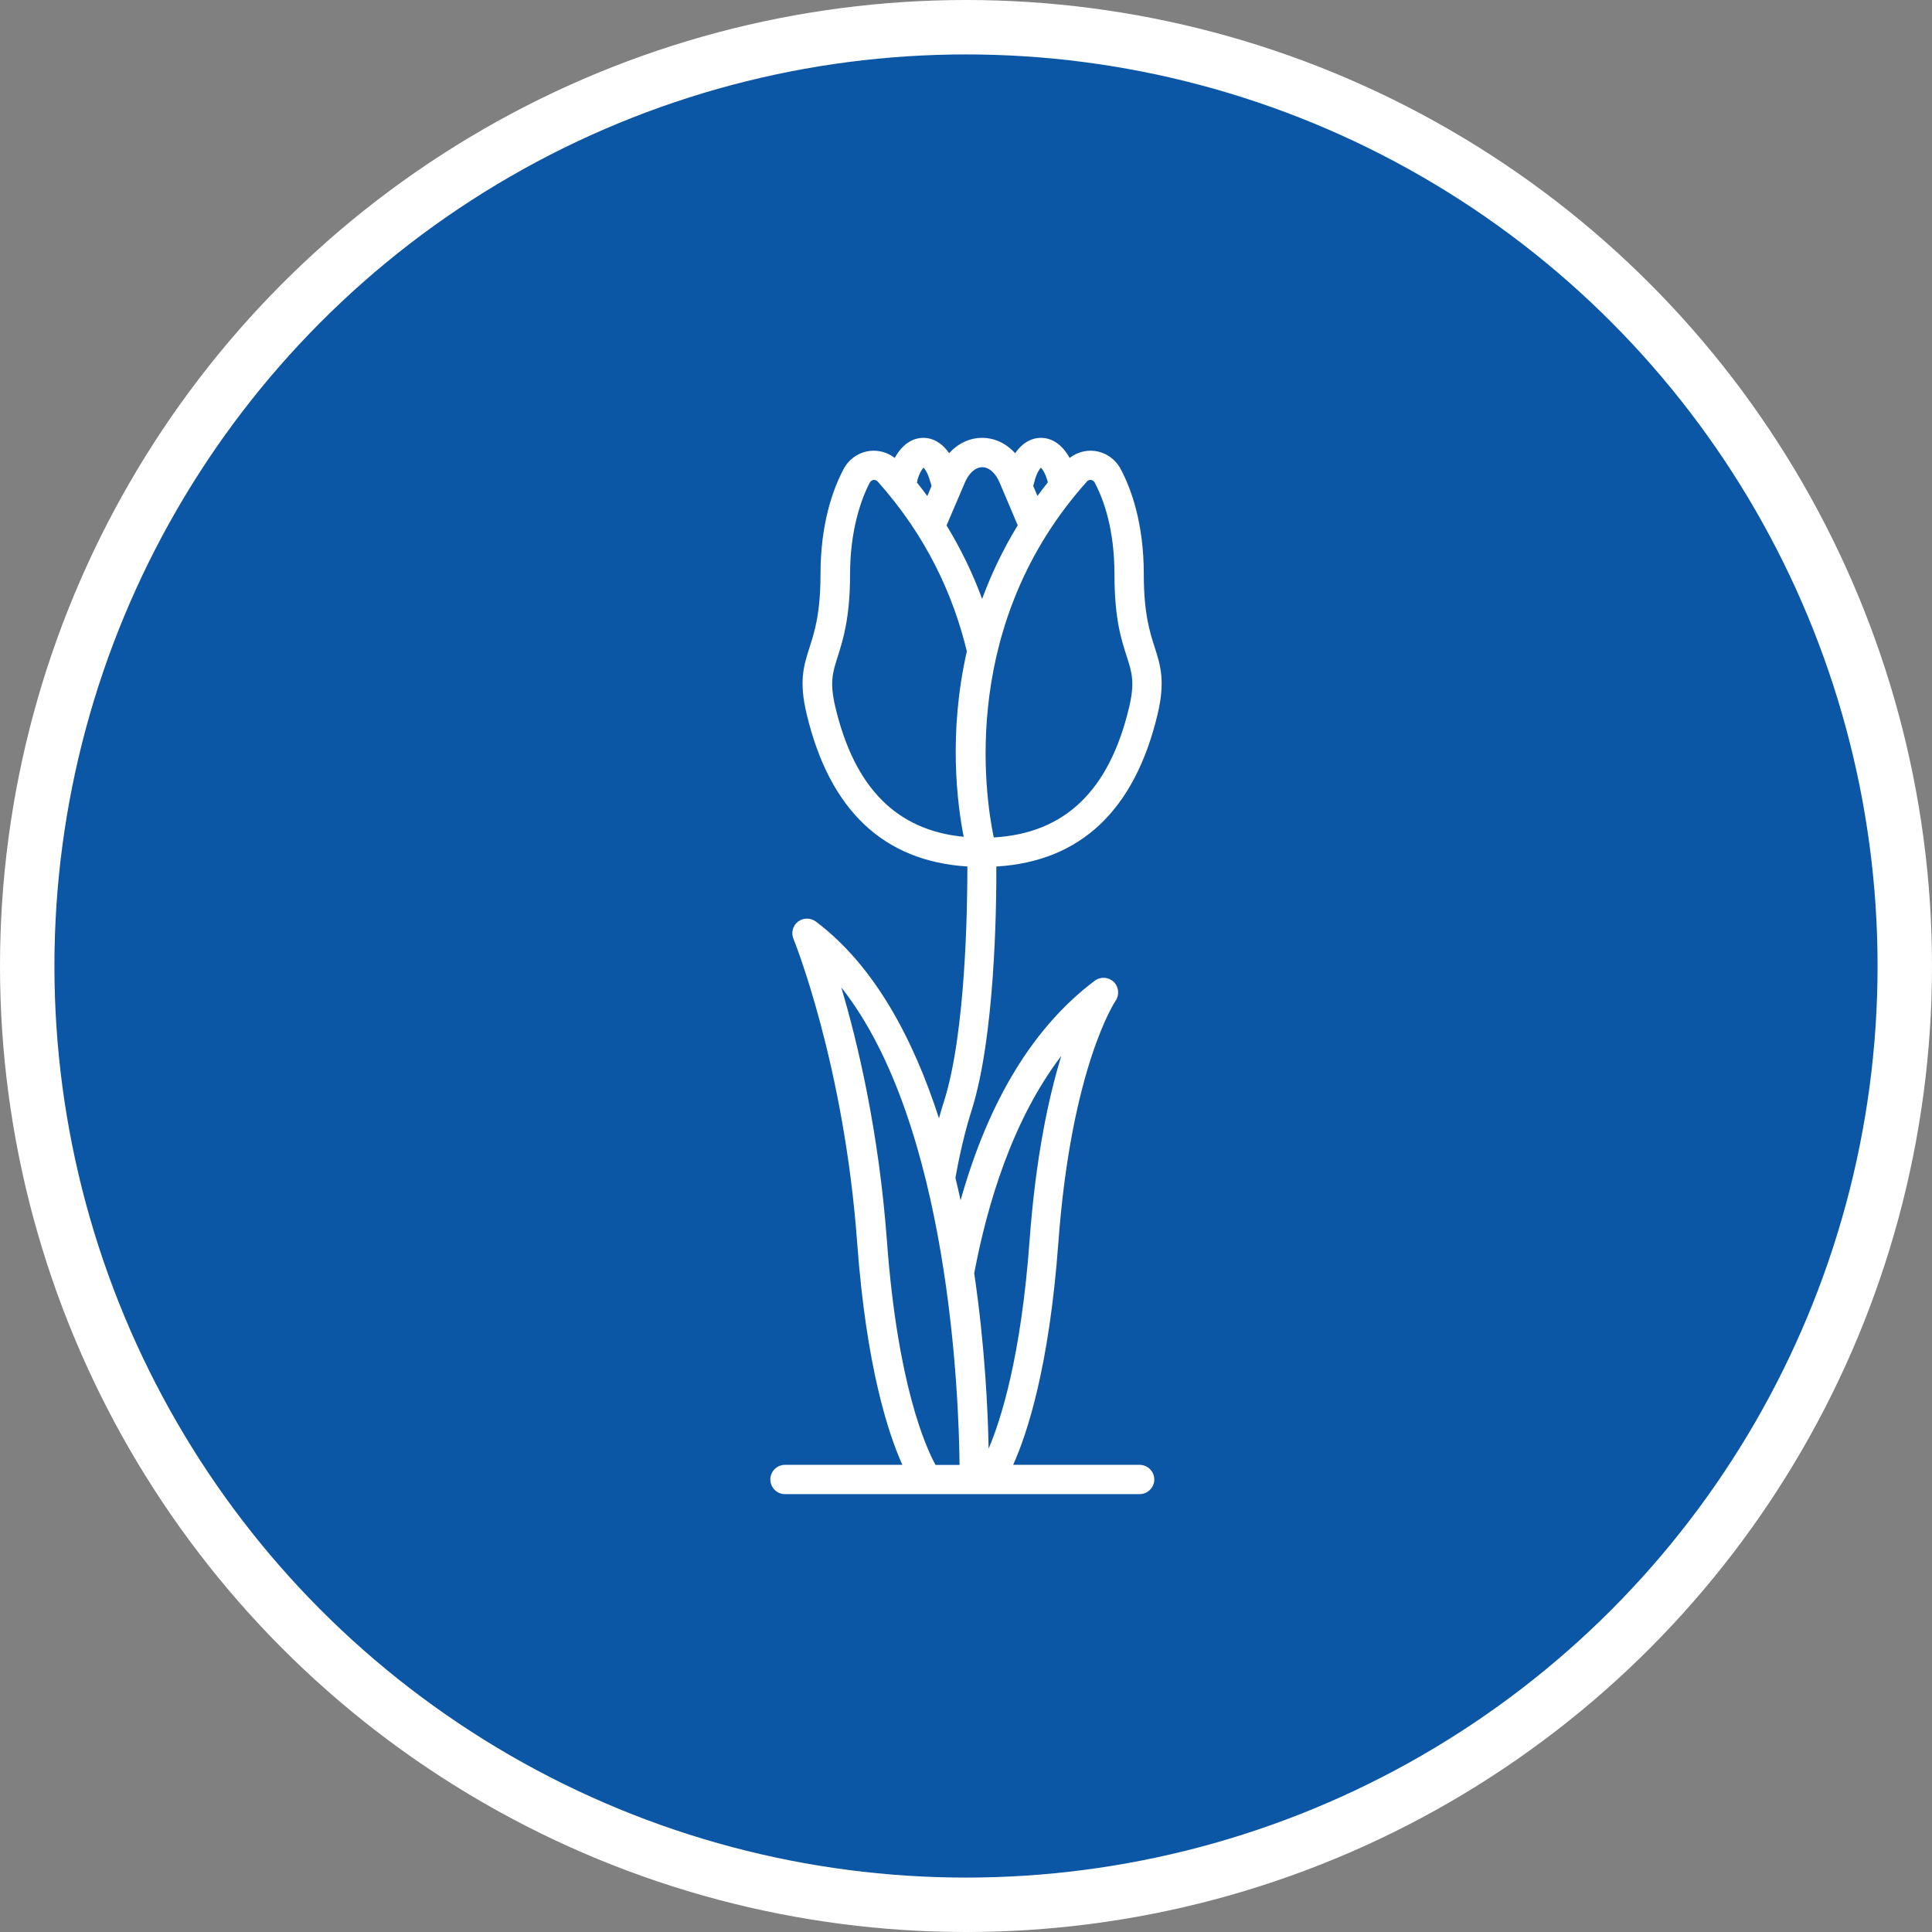 <svg width="71" height="71" viewBox="0 0 71 71" fill="none" xmlns="http://www.w3.org/2000/svg">
<rect x="0" y="0" width="71" height="71" fill="#808080" stroke="none"/>
<circle cx="35.5" cy="35.5" r="34.5" fill="#0C56A6" stroke="white" stroke-width="2"/>
<path d="M36.636 31.843C39.718 31.65 41.702 29.771 42.542 26.244C42.829 25.031 42.648 24.458 42.436 23.793C42.256 23.236 42.034 22.542 42.034 21.109C42.034 19.221 41.568 17.955 41.179 17.227C40.986 16.868 40.626 16.62 40.218 16.571C39.892 16.533 39.568 16.63 39.307 16.829C39.049 16.358 38.681 16.091 38.253 16.091C37.883 16.091 37.553 16.296 37.307 16.654C36.977 16.296 36.554 16.091 36.094 16.091C35.633 16.091 35.206 16.296 34.88 16.654C34.632 16.296 34.302 16.091 33.935 16.091C33.508 16.091 33.139 16.358 32.881 16.829C32.623 16.63 32.299 16.533 31.969 16.571C31.561 16.62 31.203 16.863 31.008 17.227C30.619 17.955 30.153 19.221 30.153 21.109C30.153 22.546 29.929 23.234 29.751 23.793C29.537 24.458 29.353 25.031 29.645 26.244C30.485 29.771 32.469 31.65 35.551 31.843C35.551 33.367 35.489 37.947 34.697 40.457C34.628 40.665 34.566 40.879 34.507 41.097C33.565 38.18 32.139 35.488 29.984 33.868C29.791 33.722 29.524 33.722 29.328 33.868C29.135 34.018 29.067 34.276 29.158 34.499C29.177 34.543 31.021 39.1 31.501 45.675C31.836 50.227 32.642 52.678 33.161 53.832H28.847C28.551 53.832 28.309 54.075 28.309 54.37C28.309 54.666 28.551 54.909 28.847 54.909H41.881C42.176 54.909 42.419 54.666 42.419 54.37C42.419 54.075 42.176 53.832 41.881 53.832H37.233C37.752 52.678 38.558 50.23 38.893 45.675C39.369 39.212 40.98 36.804 40.993 36.785C41.143 36.567 41.12 36.272 40.931 36.086C40.741 35.902 40.446 35.881 40.231 36.042C37.989 37.725 36.334 40.434 35.301 44.112C35.242 43.841 35.18 43.564 35.112 43.287C35.271 42.389 35.47 41.545 35.713 40.783C36.556 38.099 36.621 33.421 36.615 31.843L36.636 31.843ZM38.999 38.815C38.539 40.314 38.063 42.513 37.836 45.594C37.525 49.83 36.797 52.145 36.331 53.237C36.306 51.883 36.2 49.491 35.802 46.792C36.272 44.303 37.189 41.183 38.994 38.814L38.999 38.815ZM35.258 53.835H34.38C34.016 53.17 32.983 50.875 32.594 45.601C32.293 41.548 31.512 38.284 30.915 36.284C34.903 41.327 35.239 51.42 35.263 53.841L35.258 53.835ZM38.023 17.662C38.101 17.382 38.198 17.24 38.256 17.187C38.309 17.24 38.406 17.38 38.49 17.657L38.508 17.725C38.378 17.89 38.247 18.061 38.126 18.225L37.97 17.856L38.029 17.651L38.023 17.662ZM39.94 17.697C39.978 17.647 40.032 17.638 40.067 17.638H40.091C40.125 17.638 40.188 17.662 40.228 17.731C40.558 18.352 40.956 19.444 40.956 21.108C40.956 22.773 41.217 23.525 41.407 24.122C41.596 24.714 41.712 25.074 41.494 25.995C40.766 29.057 39.136 30.624 36.52 30.776C36.181 29.146 35.282 22.896 39.942 17.698L39.94 17.697ZM33.709 17.662C33.787 17.382 33.883 17.24 33.942 17.187C33.995 17.24 34.092 17.38 34.175 17.662L34.234 17.861L34.078 18.231C33.957 18.061 33.826 17.896 33.696 17.731L33.715 17.663L33.709 17.662ZM35.413 30.751C32.953 30.515 31.404 28.951 30.701 25.995C30.483 25.074 30.598 24.72 30.788 24.123C30.977 23.526 31.239 22.71 31.239 21.109C31.239 19.507 31.637 18.353 31.967 17.731C32.005 17.659 32.069 17.644 32.103 17.638H32.128C32.162 17.638 32.215 17.647 32.255 17.697C34.075 19.731 35.045 21.918 35.531 23.937C34.846 26.951 35.176 29.536 35.415 30.749L35.413 30.751ZM34.787 19.304L35.462 17.727C35.612 17.378 35.851 17.17 36.097 17.17C36.346 17.17 36.583 17.378 36.732 17.727L37.401 19.304C36.848 20.212 36.421 21.118 36.092 22.011C35.766 21.118 35.335 20.21 34.782 19.304H34.787Z" fill="white"/>
</svg>
